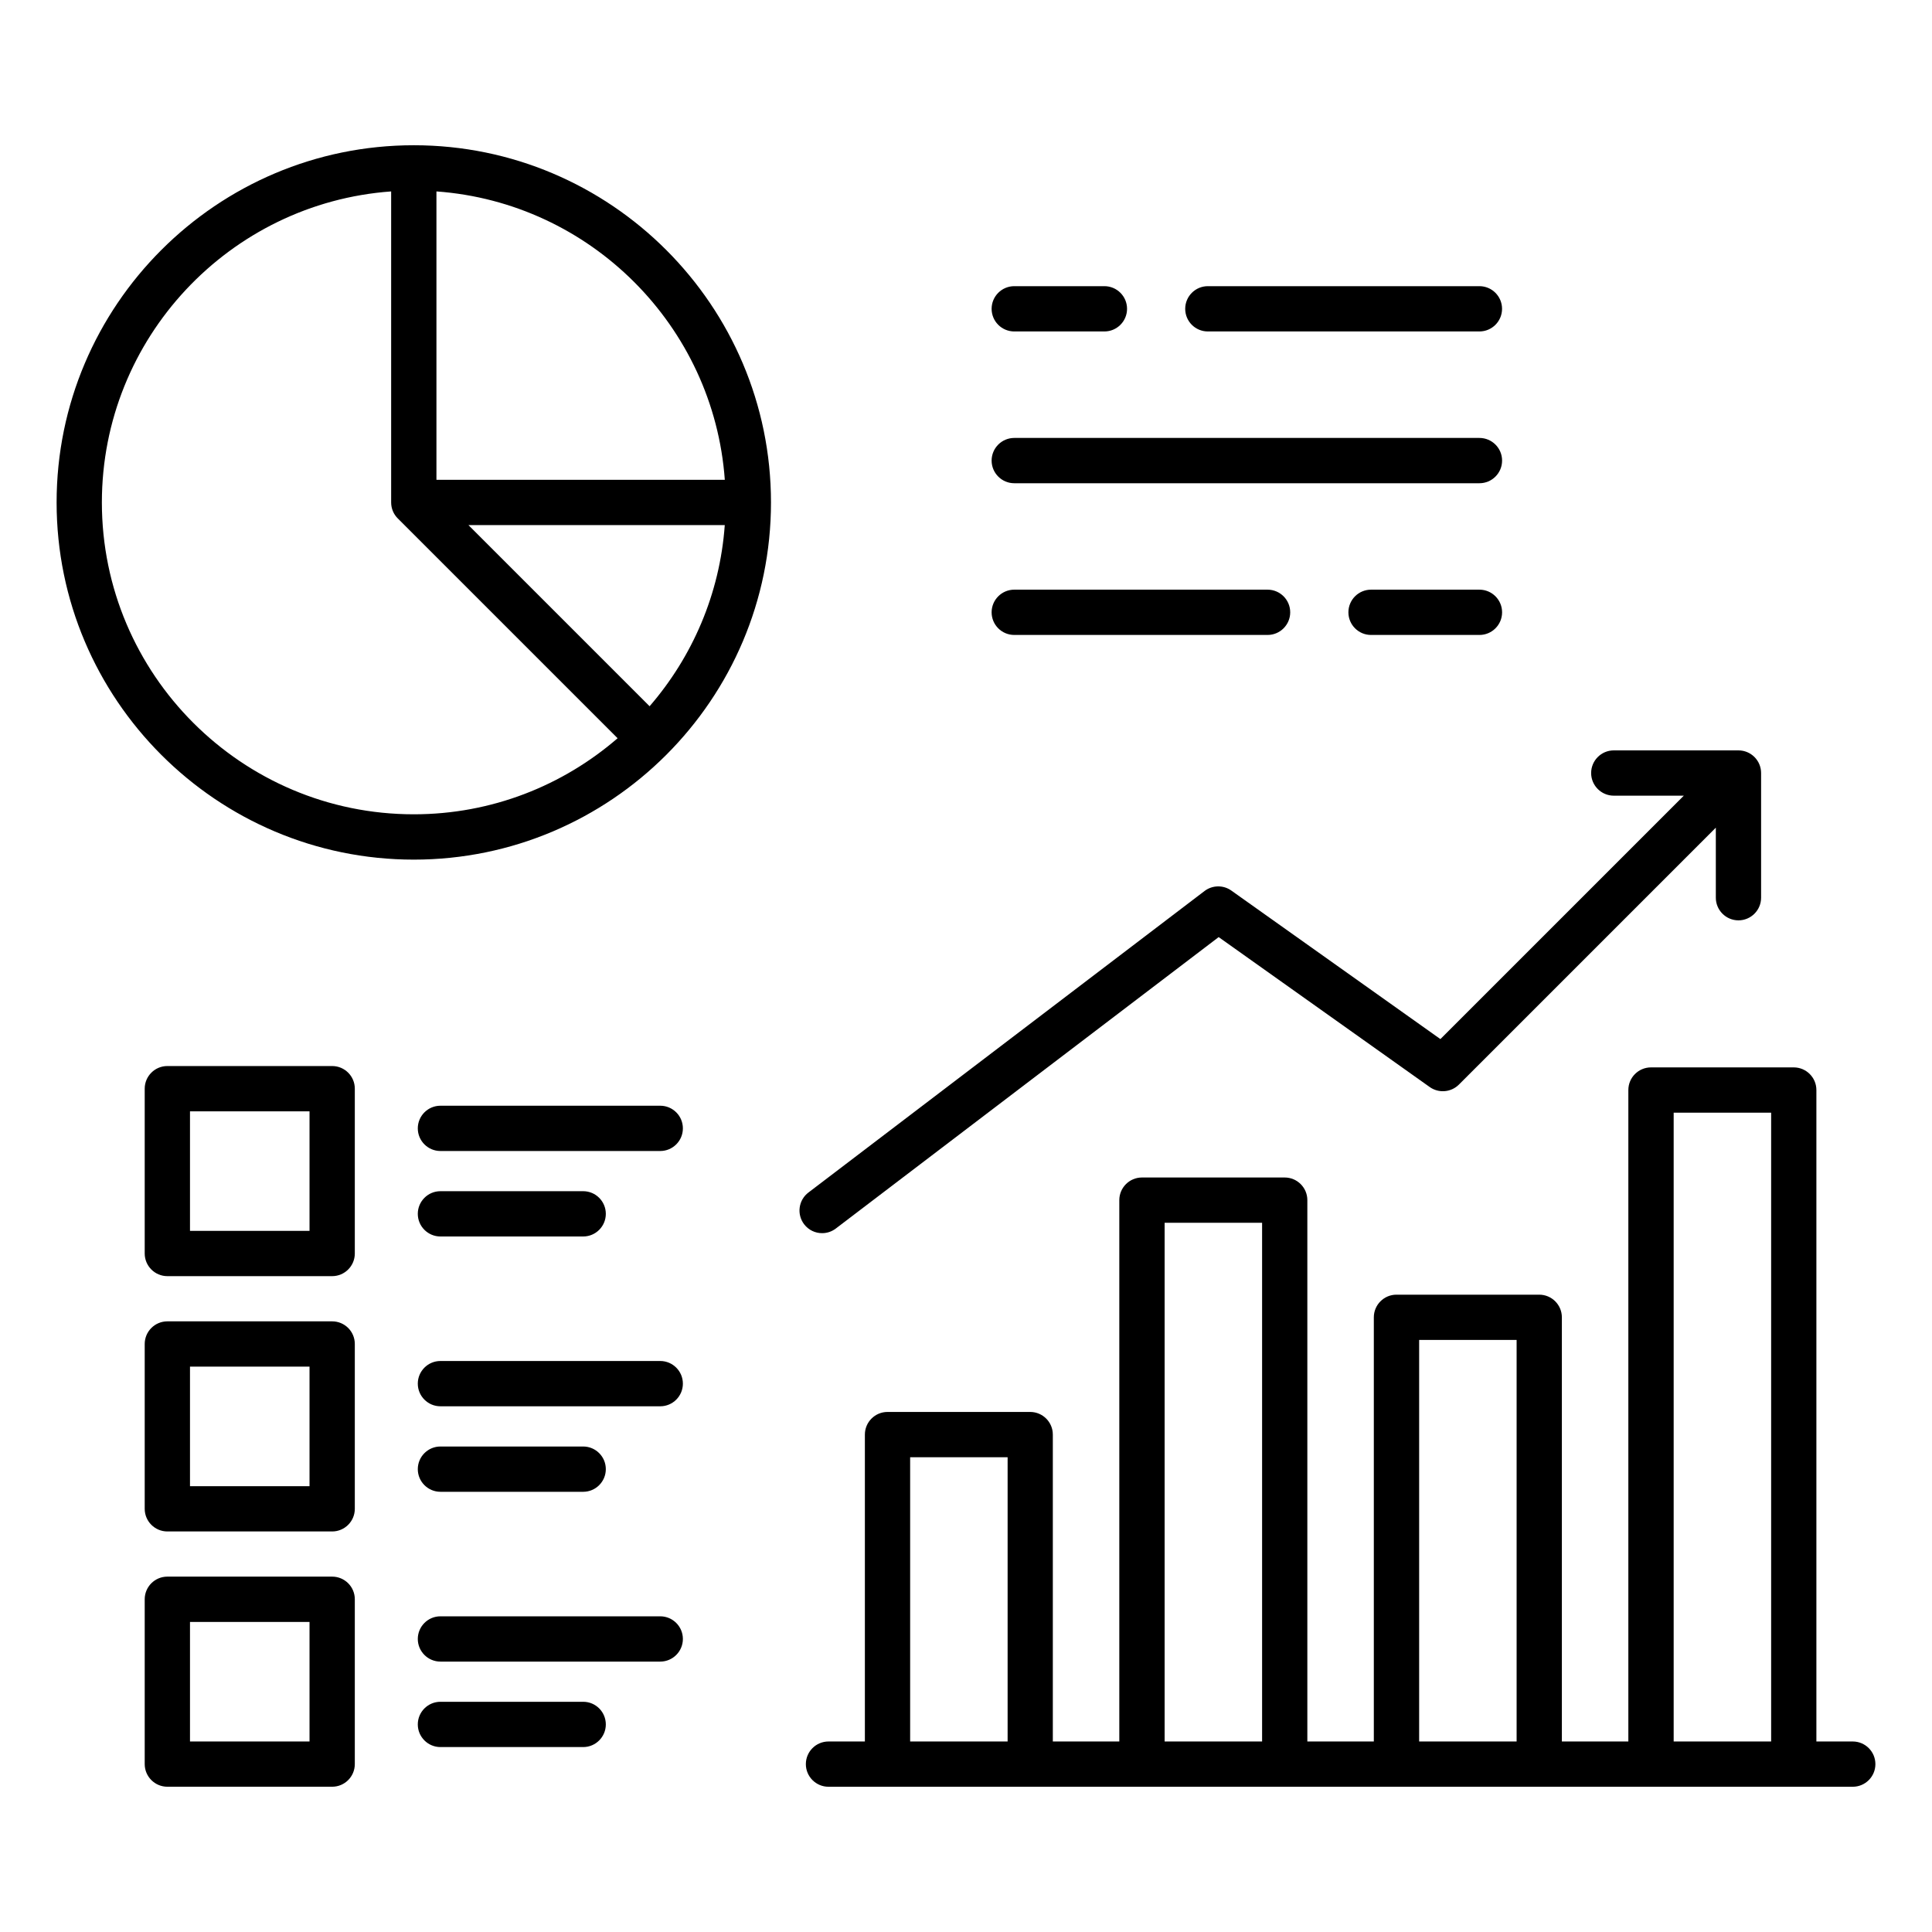 <svg width="100" height="100" viewBox="0 0 100 100" fill="none" xmlns="http://www.w3.org/2000/svg">
<path d="M95.898 90.139H94.016V56.42C94.016 55.773 93.49 55.248 92.844 55.248H85.455C84.809 55.248 84.283 55.773 84.283 56.42V90.139H80.842V68.184C80.842 67.537 80.316 67.012 79.67 67.012H72.281C71.635 67.012 71.109 67.537 71.109 68.184V90.139H67.668V62.119C67.668 61.473 67.143 60.947 66.496 60.947H59.107C58.461 60.947 57.935 61.473 57.935 62.119V90.139H54.494V74.254C54.494 73.607 53.969 73.082 53.322 73.082H45.938C45.291 73.082 44.766 73.607 44.766 74.254V90.139H42.883C42.236 90.139 41.711 90.664 41.711 91.311C41.711 91.957 42.236 92.482 42.883 92.482H95.898C96.545 92.482 97.07 91.957 97.07 91.311C97.07 90.664 96.545 90.139 95.898 90.139ZM86.629 57.592H91.674V90.139H86.629V57.592ZM73.455 69.356H78.5V90.139H73.455V69.356ZM60.281 63.291H65.326V90.139H60.281V63.291ZM47.109 75.426H52.154V90.139H47.109V75.426ZM41.621 63.367C41.528 63.245 41.459 63.105 41.42 62.956C41.381 62.807 41.371 62.652 41.392 62.5C41.413 62.347 41.463 62.2 41.541 62.067C41.618 61.934 41.721 61.818 41.844 61.725L62.346 46.119C62.544 45.968 62.786 45.884 63.036 45.88C63.286 45.875 63.531 45.951 63.734 46.096L74.555 53.783L87.154 41.184H83.529C82.883 41.184 82.357 40.658 82.357 40.012C82.357 39.365 82.883 38.84 83.529 38.84H89.982C90.629 38.84 91.154 39.365 91.154 40.012V46.465C91.154 47.111 90.629 47.637 89.982 47.637C89.336 47.637 88.811 47.111 88.811 46.465V42.84L75.512 56.139C75.316 56.334 75.057 56.454 74.781 56.477C74.505 56.501 74.23 56.426 74.004 56.266L63.078 48.504L43.262 63.588C43.058 63.744 42.809 63.829 42.553 63.828C42.201 63.83 41.852 63.67 41.621 63.367ZM21.418 7.518C11.223 7.518 2.93 15.812 2.93 26.006C2.93 36.199 11.223 44.494 21.418 44.494C31.611 44.494 39.906 36.201 39.906 26.006C39.906 15.812 31.611 7.518 21.418 7.518ZM37.516 24.834H22.59V9.908C30.559 10.484 36.94 16.865 37.516 24.834ZM5.273 26.006C5.273 17.498 11.889 10.512 20.246 9.908V26.006C20.246 26.33 20.377 26.623 20.59 26.834L31.967 38.211C29.135 40.662 25.447 42.148 21.418 42.148C12.516 42.15 5.273 34.908 5.273 26.006ZM33.623 36.555L24.246 27.178H37.514C37.258 30.748 35.834 34 33.623 36.555ZM17.193 55.178H8.662C8.016 55.178 7.49 55.703 7.49 56.35V64.881C7.49 65.527 8.016 66.053 8.662 66.053H17.193C17.84 66.053 18.365 65.527 18.365 64.881V56.35C18.365 55.703 17.84 55.178 17.193 55.178ZM16.021 63.709H9.834V57.522H16.021V63.709ZM35.346 58.404C35.346 59.051 34.82 59.576 34.174 59.576H22.797C22.15 59.576 21.625 59.051 21.625 58.404C21.625 57.758 22.15 57.232 22.797 57.232H34.174C34.82 57.232 35.346 57.756 35.346 58.404ZM21.625 62.828C21.625 62.182 22.15 61.656 22.797 61.656H30.186C30.832 61.656 31.357 62.182 31.357 62.828C31.357 63.475 30.832 64 30.186 64H22.797C22.15 64 21.625 63.475 21.625 62.828ZM17.193 68.393H8.662C8.016 68.393 7.49 68.918 7.49 69.564V78.096C7.49 78.742 8.016 79.268 8.662 79.268H17.193C17.84 79.268 18.365 78.742 18.365 78.096V69.564C18.365 68.916 17.84 68.393 17.193 68.393ZM16.021 76.924H9.834V70.736H16.021V76.924ZM35.346 71.617C35.346 72.264 34.82 72.789 34.174 72.789H22.797C22.15 72.789 21.625 72.264 21.625 71.617C21.625 70.971 22.15 70.445 22.797 70.445H34.174C34.82 70.445 35.346 70.971 35.346 71.617ZM21.625 76.043C21.625 75.397 22.15 74.871 22.797 74.871H30.186C30.832 74.871 31.357 75.397 31.357 76.043C31.357 76.689 30.832 77.215 30.186 77.215H22.797C22.15 77.215 21.625 76.689 21.625 76.043ZM17.193 81.606H8.662C8.016 81.606 7.49 82.131 7.49 82.777V91.309C7.49 91.955 8.016 92.481 8.662 92.481H17.193C17.84 92.481 18.365 91.955 18.365 91.309V82.777C18.365 82.131 17.84 81.606 17.193 81.606ZM16.021 90.139H9.834V83.951H16.021V90.139ZM35.346 84.832C35.346 85.478 34.82 86.004 34.174 86.004H22.797C22.15 86.004 21.625 85.478 21.625 84.832C21.625 84.186 22.15 83.66 22.797 83.66H34.174C34.82 83.66 35.346 84.186 35.346 84.832ZM31.357 89.256C31.357 89.902 30.832 90.428 30.186 90.428H22.797C22.15 90.428 21.625 89.902 21.625 89.256C21.625 88.609 22.15 88.084 22.797 88.084H30.186C30.834 88.084 31.357 88.609 31.357 89.256ZM61.346 15.984C61.346 15.338 61.871 14.812 62.518 14.812H76.574C77.221 14.812 77.746 15.338 77.746 15.984C77.746 16.631 77.221 17.156 76.574 17.156H62.518C61.871 17.156 61.346 16.633 61.346 15.984ZM51.326 15.984C51.326 15.338 51.852 14.812 52.498 14.812H57.164C57.81 14.812 58.336 15.338 58.336 15.984C58.336 16.631 57.81 17.156 57.164 17.156H52.498C51.852 17.156 51.326 16.633 51.326 15.984ZM51.326 23.84C51.326 23.193 51.852 22.668 52.498 22.668H76.576C77.223 22.668 77.748 23.193 77.748 23.84C77.748 24.486 77.223 25.012 76.576 25.012H52.498C51.852 25.012 51.326 24.486 51.326 23.84ZM77.748 31.693C77.748 32.34 77.223 32.865 76.576 32.865H70.965C70.318 32.865 69.793 32.34 69.793 31.693C69.793 31.047 70.318 30.521 70.965 30.521H76.576C77.223 30.521 77.748 31.047 77.748 31.693ZM51.326 31.693C51.326 31.047 51.852 30.521 52.498 30.521H65.609C66.256 30.521 66.781 31.047 66.781 31.693C66.781 32.34 66.256 32.865 65.609 32.865H52.498C51.852 32.865 51.326 32.342 51.326 31.693Z" fill="black"/>
</svg>
